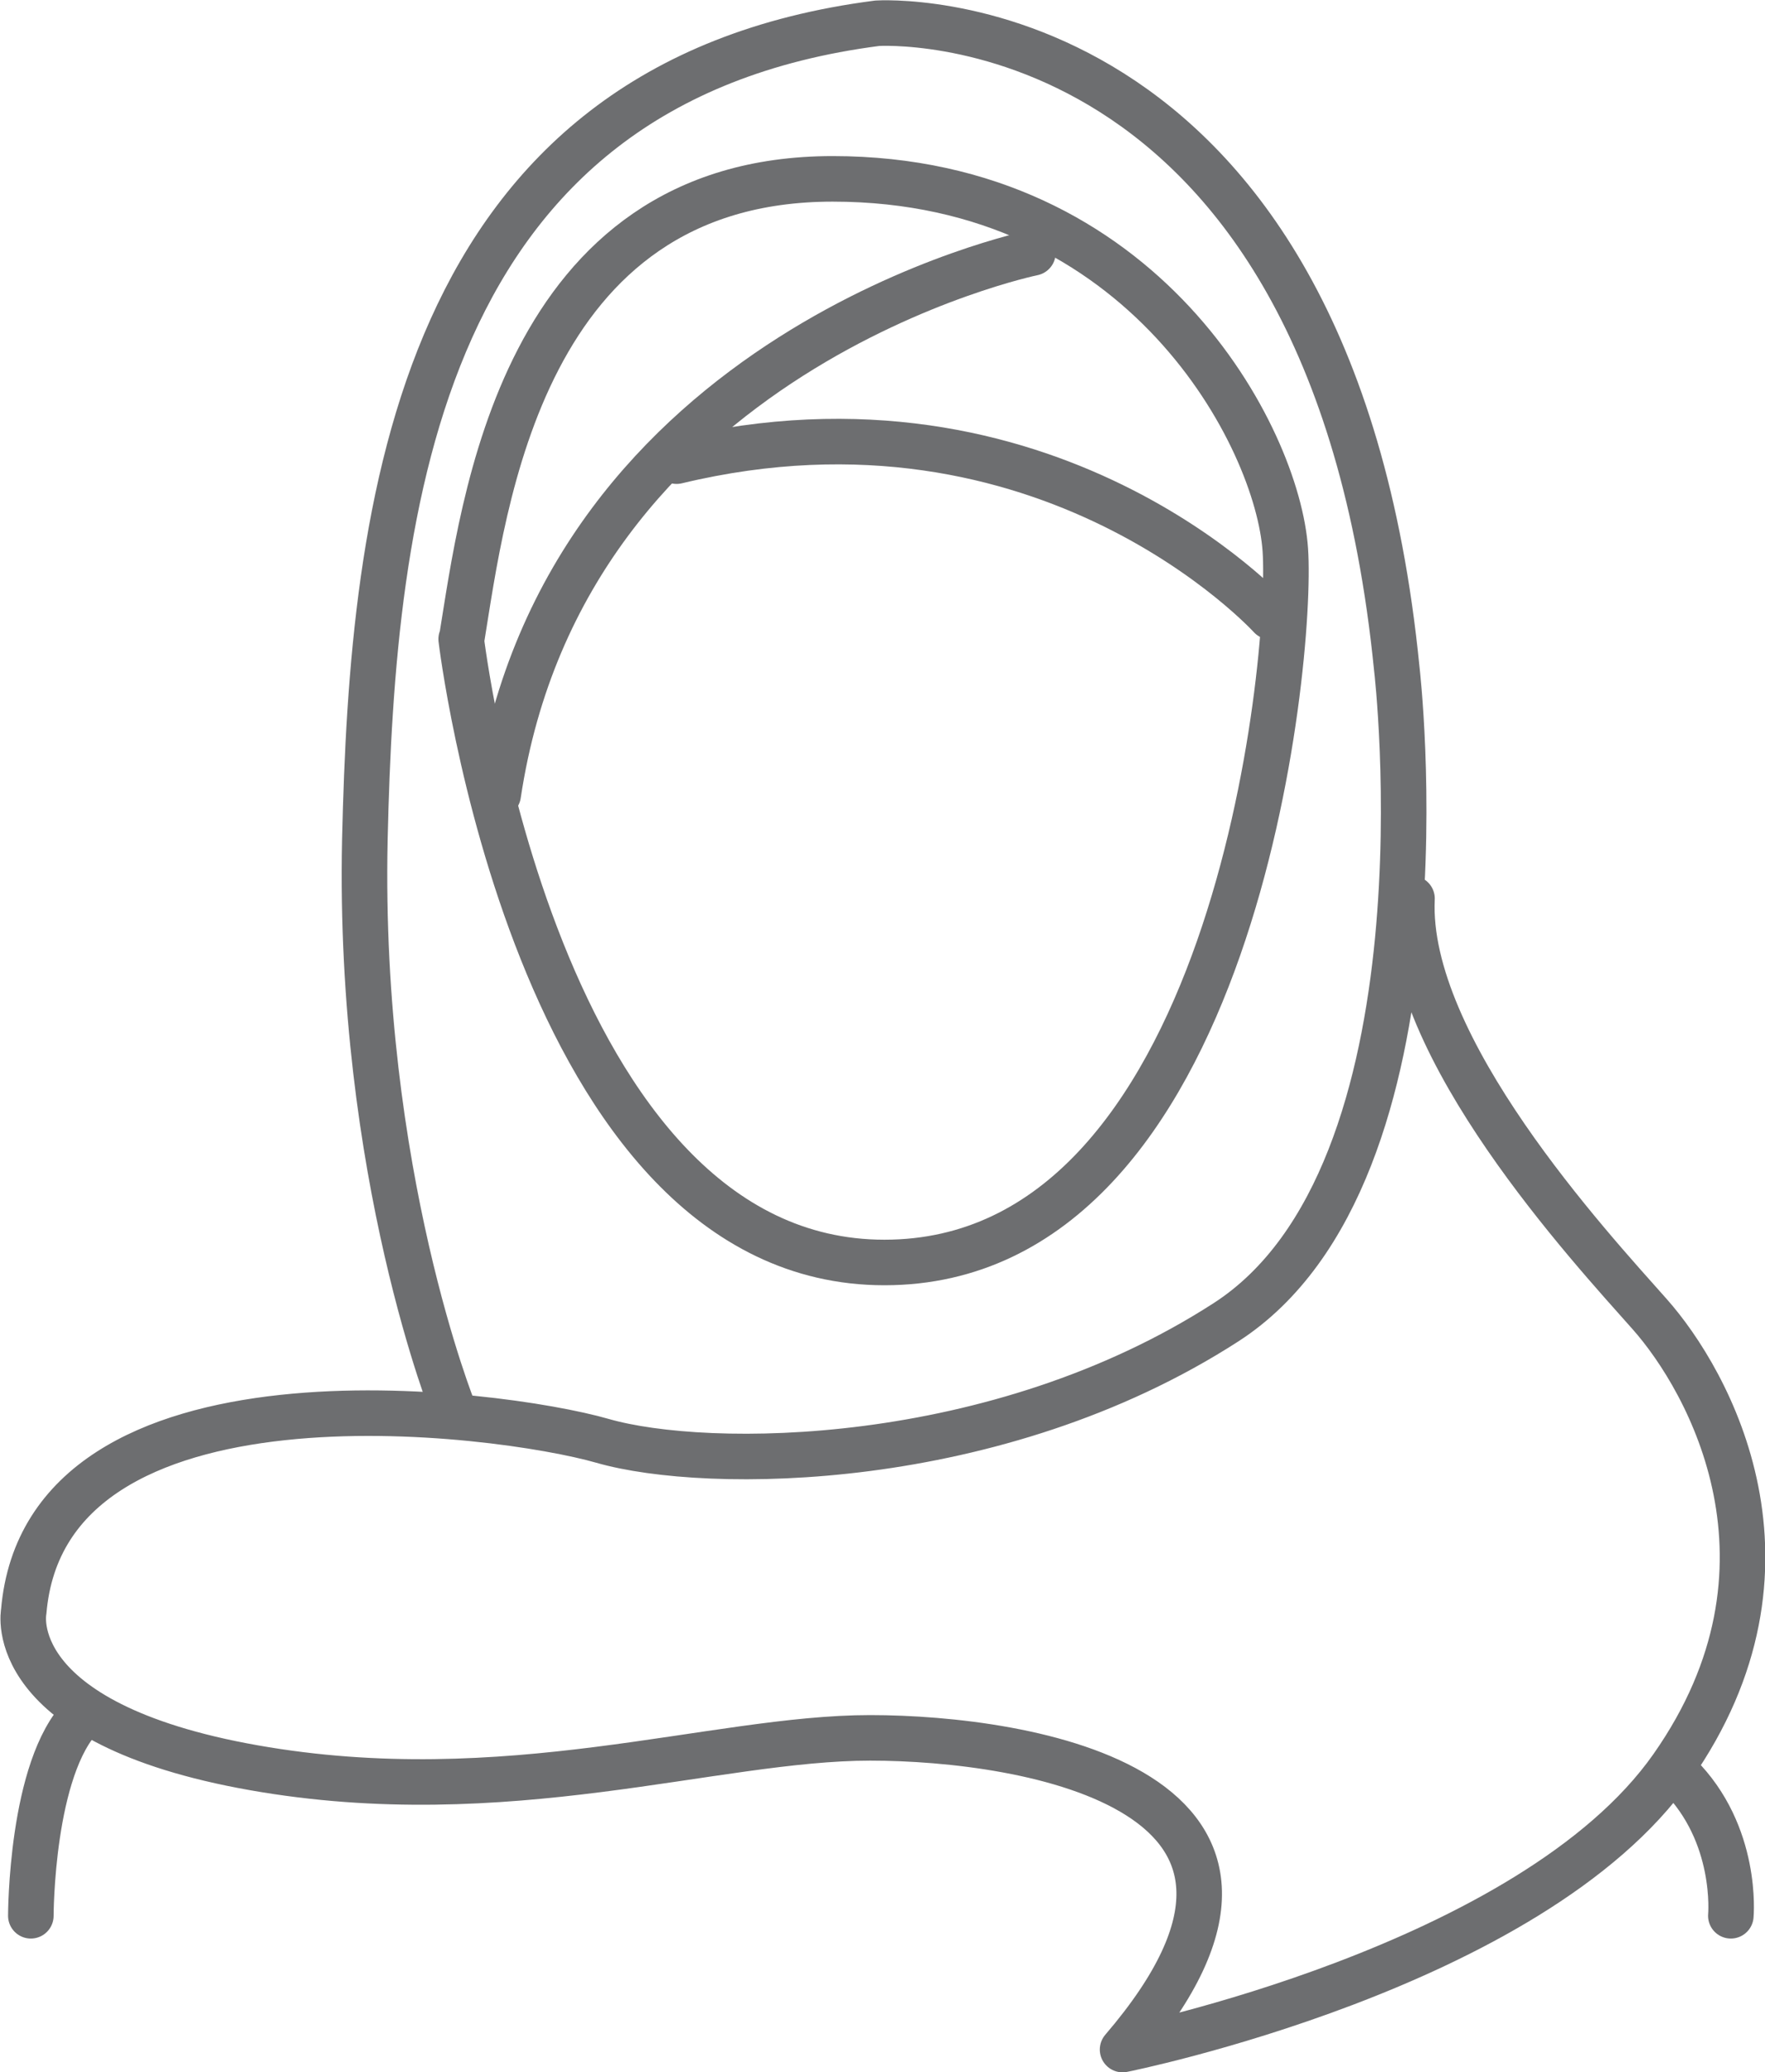<?xml version="1.0" encoding="UTF-8"?>
<svg id="Layer_2" data-name="Layer 2" xmlns="http://www.w3.org/2000/svg" viewBox="0 0 37.2 43.68">
  <defs>
    <style>
      .cls-1 {
        fill: none;
        stroke: #6d6e70;
        stroke-linecap: round;
        stroke-linejoin: round;
        stroke-width: .96px;
      }
    </style>
  </defs>
  <g id="Layer_1-2" data-name="Layer 1">
    <g>
      <path class="cls-1" d="m.65,40.38s0-3.13,1.09-4.22"/>
      <path class="cls-1" d="m9.57,29.75s-2.03-5.01-1.88-12.05c.16-7.04,1.1-15.96,10.8-17.21,0,0,9.54-.63,10.95,13.61,0,0,1.25,10.64-3.6,13.77-4.85,3.13-10.95,3.13-13.14,2.5-2.19-.63-11.74-1.88-12.2,3.6,0,0-.47,2.35,4.85,3.29,5.32.94,9.7-.63,12.99-.63s10.02,1.09,5.32,6.57c0,0,8.61-1.72,11.58-5.95,2.97-4.23.78-8.14-.47-9.55-1.25-1.41-5.16-5.63-5.01-8.76"/>
      <path class="cls-1" d="m36.48,40.38s.16-1.72-1.1-2.97"/>
      <path class="cls-1" d="m9.72,13.47s1.56,13.14,8.92,13.14,8.61-12.67,8.45-15.02c-.16-2.35-2.97-7.82-9.54-7.82s-7.36,6.89-7.82,9.7Z"/>
      <path class="cls-1" d="m21.77,5.33s-9.86,2.03-11.27,11.42"/>
      <path class="cls-1" d="m26.78,13s-4.69-5.16-12.52-3.28"/>
    </g>
  </g>
</svg>